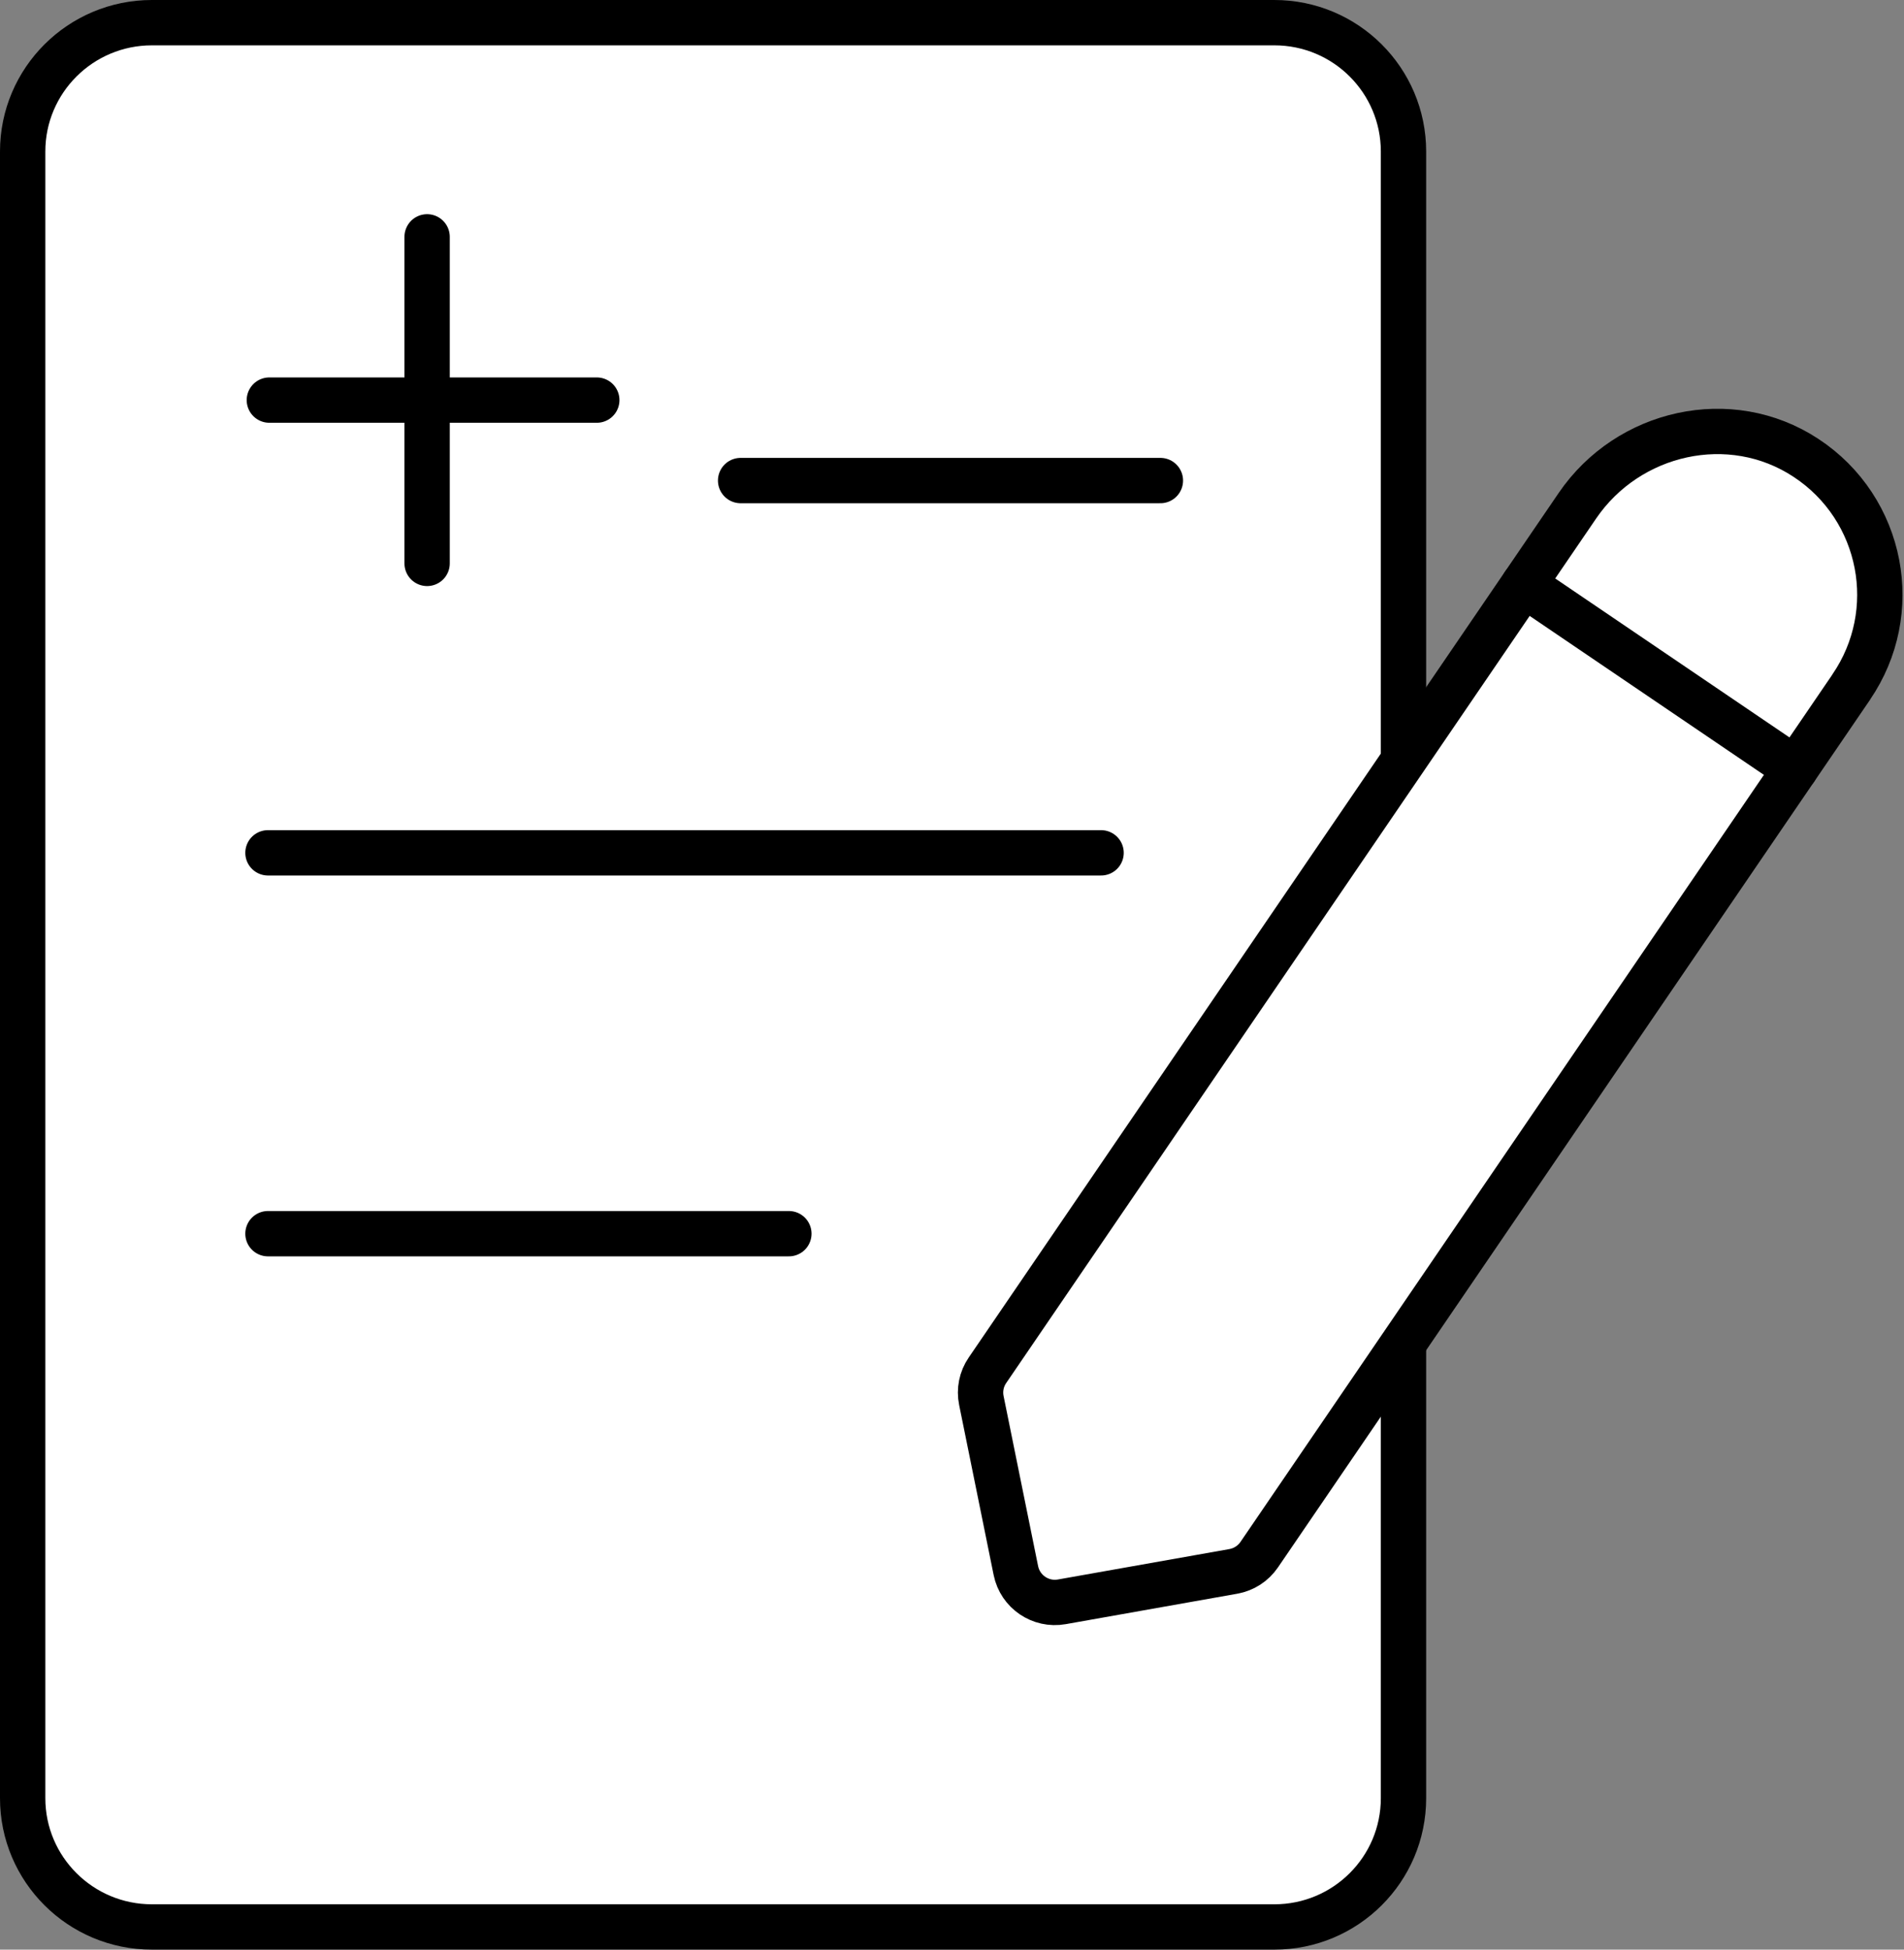 <?xml version="1.0" standalone="no"?>
<!DOCTYPE svg PUBLIC "-//W3C//DTD SVG 1.1//EN" "http://www.w3.org/Graphics/SVG/1.1/DTD/svg11.dtd">
<svg xmlns="http://www.w3.org/2000/svg" fill="none" viewBox="0 0 84 86" height="86" width="84">
<rect x="0" y="0" width="84" height="86" fill="#808080" stroke="none"/>
<path fill="white" d="M61.919 59.247V79.318C61.919 82.457 59.369 85 56.221 85H6.701C3.553 85 1 82.457 1 79.318V6.684C1 3.546 3.553 1 6.701 1H56.221C59.369 1 61.919 3.546 61.919 6.684V33.552"/>
<path stroke-linejoin="round" stroke-linecap="round" stroke-width="2" stroke="black" d="M61.919 59.247V79.318C61.919 82.457 59.369 85 56.221 85H6.701C3.553 85 1 82.457 1 79.318V6.684C1 3.546 3.553 1 6.701 1H56.221C59.369 1 61.919 3.546 61.919 6.684V33.552"/>
<path stroke-linejoin="round" stroke-linecap="round" stroke-width="2" stroke="black" fill="white" d="M81.679 30.299L55.552 68.58C55.286 68.968 54.875 69.234 54.409 69.316L46.844 70.658C45.907 70.824 45.01 70.213 44.819 69.284L43.295 61.776C43.201 61.313 43.297 60.834 43.563 60.446L69.591 22.309C71.834 19.022 76.335 18.004 79.666 20.191C81.379 21.313 82.452 23.031 82.806 24.882C83.153 26.698 82.802 28.648 81.676 30.299H81.679Z"/>
<path stroke-linejoin="round" stroke-linecap="round" stroke-width="2" stroke="black" d="M79.21 33.915L67.223 25.782"/>
<path stroke-linejoin="round" stroke-linecap="round" stroke-width="2" stroke="black" d="M18.843 10.448V24.852"/>
<path stroke-linejoin="round" stroke-linecap="round" stroke-width="2" stroke="black" d="M26.329 17.649H11.883"/>
<path stroke-linejoin="round" stroke-linecap="round" stroke-width="2" stroke="black" d="M51.194 21.198H32.674"/>
<path stroke-linejoin="round" stroke-linecap="round" stroke-width="2" stroke="black" d="M48.577 37.619H11.822"/>
<path stroke-linejoin="round" stroke-linecap="round" stroke-width="2" stroke="black" d="M34.803 54.419H11.822"/>
</svg>